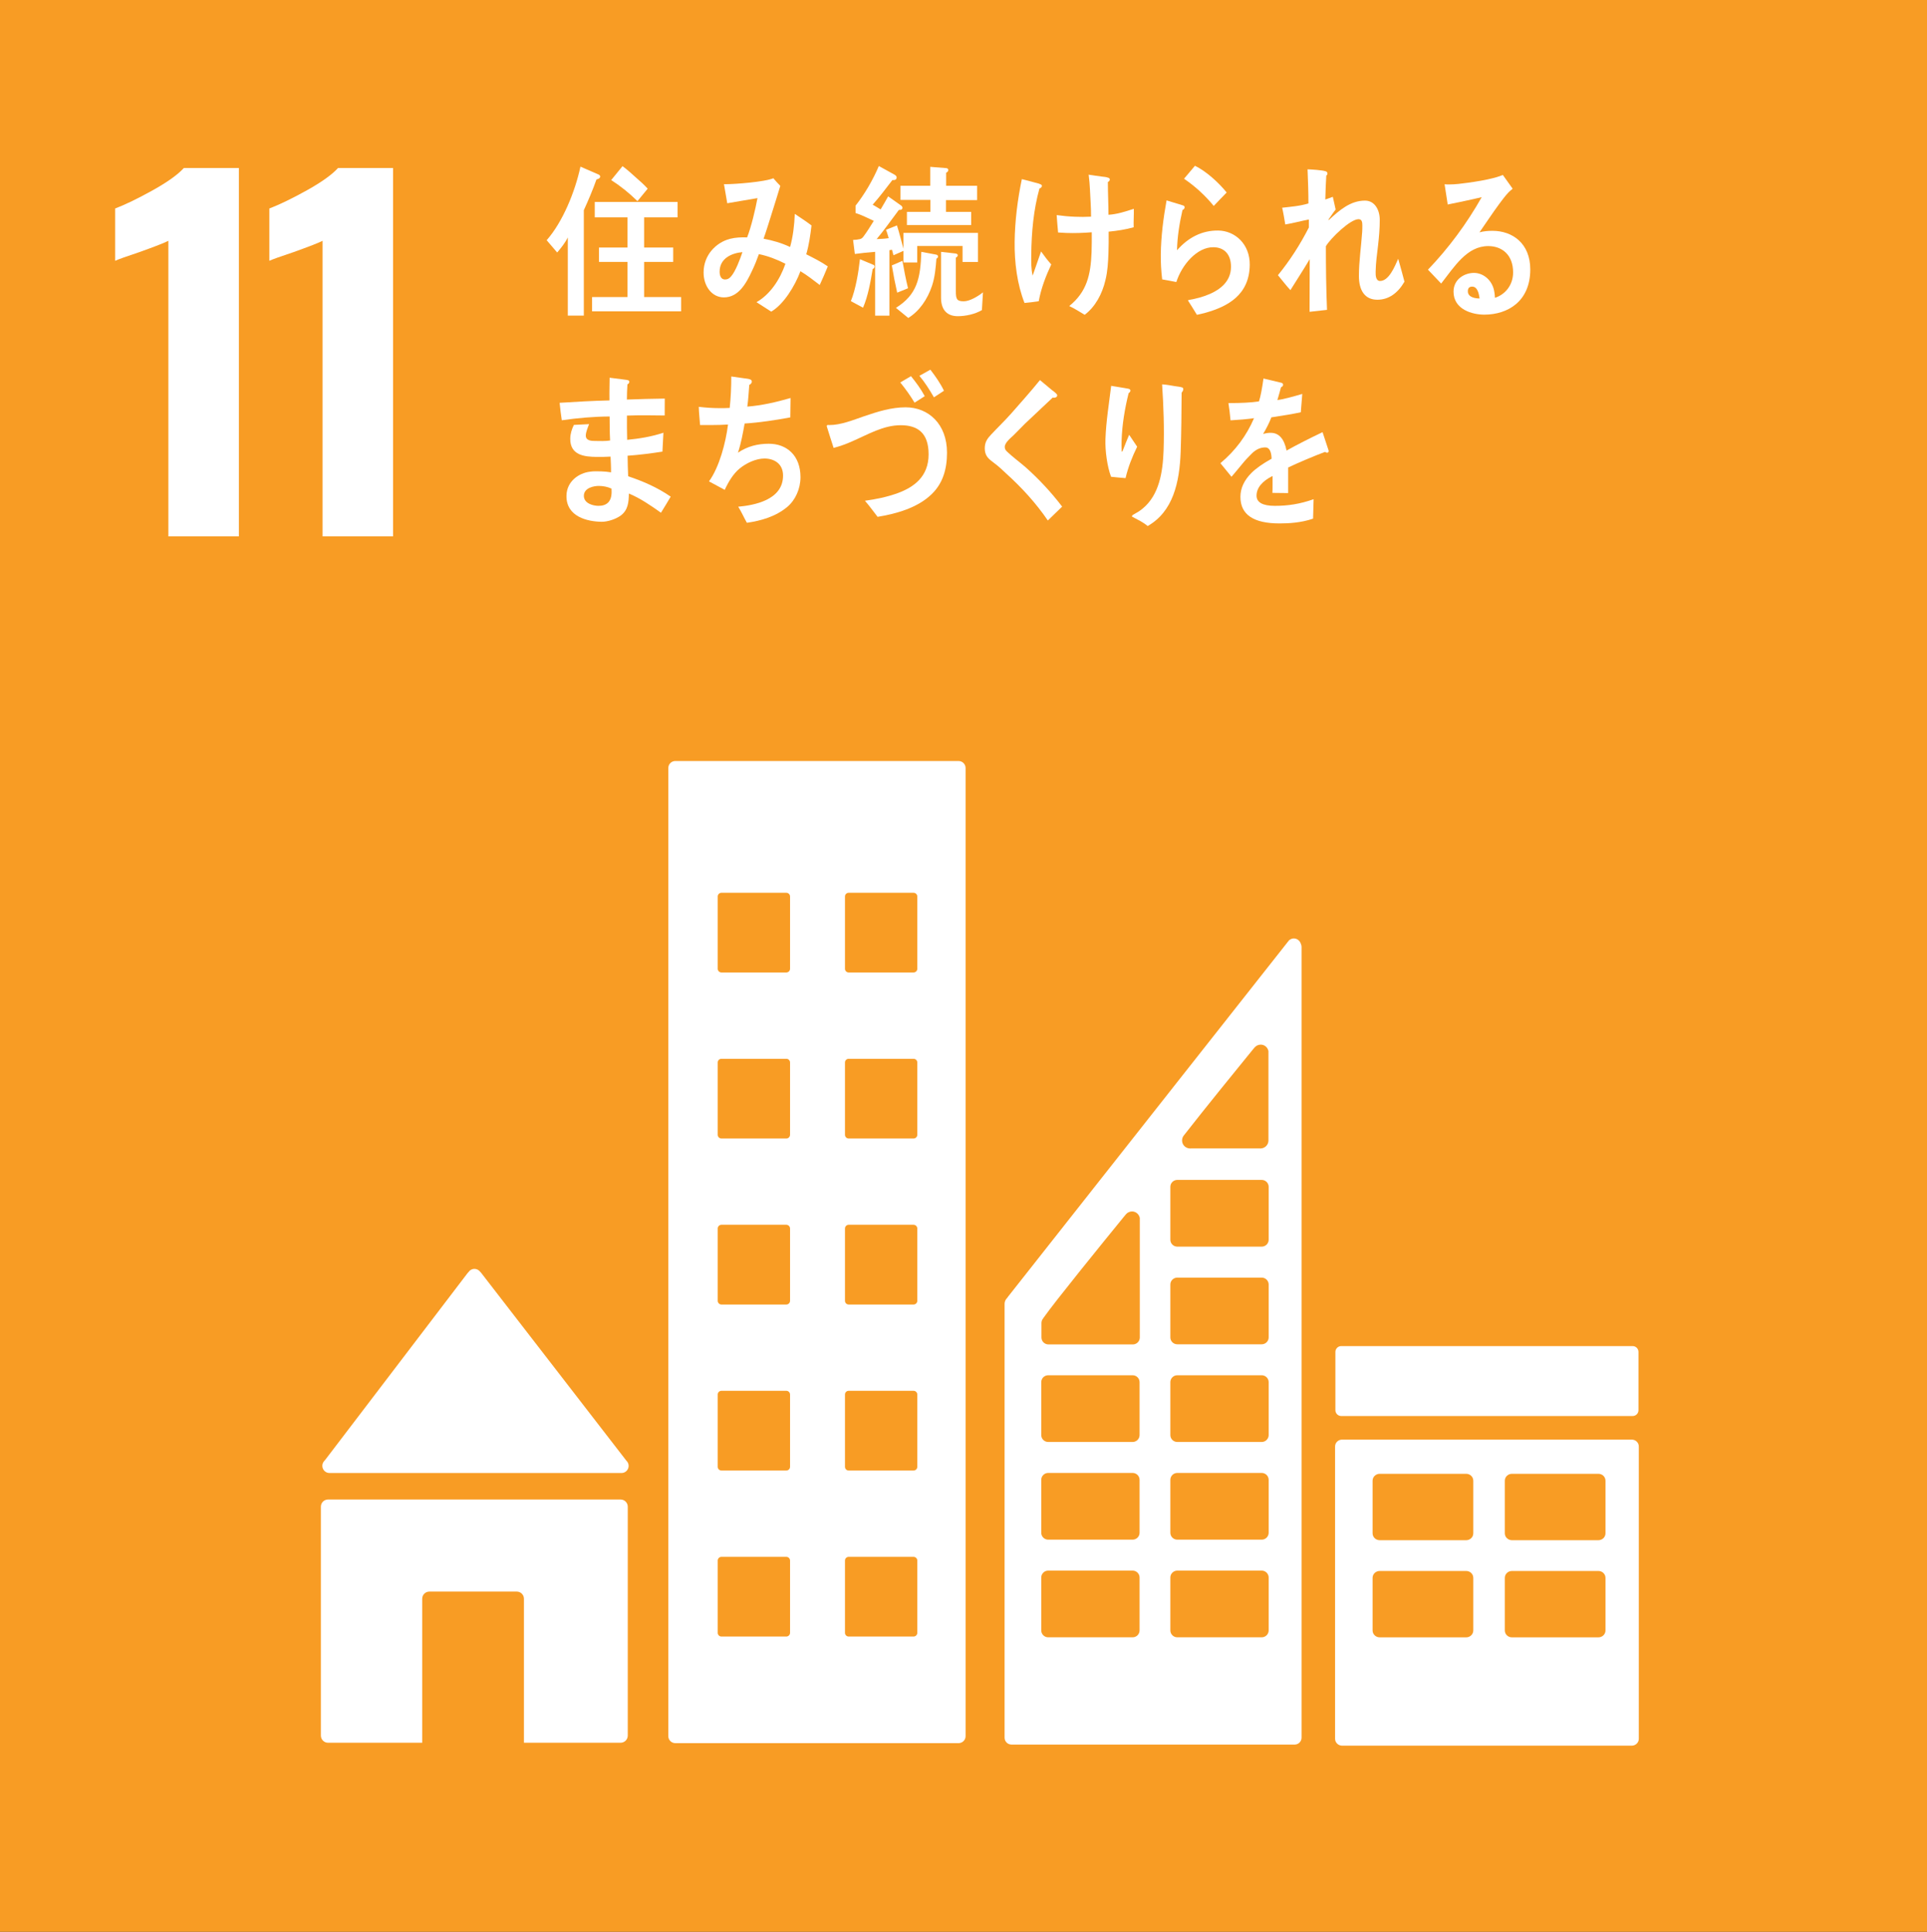 <?xml version="1.0" encoding="utf-8"?>
<!-- Generator: Adobe Illustrator 16.0.3, SVG Export Plug-In . SVG Version: 6.00 Build 0)  -->
<!DOCTYPE svg PUBLIC "-//W3C//DTD SVG 1.1//EN" "http://www.w3.org/Graphics/SVG/1.1/DTD/svg11.dtd">
<svg version="1.1" id="レイヤー_1" xmlns="http://www.w3.org/2000/svg" xmlns:xlink="http://www.w3.org/1999/xlink" x="0px"
	 y="0px" width="163.889px" height="164.332px" viewBox="0 0 163.889 164.332" enable-background="new 0 0 163.889 164.332"
	 xml:space="preserve">
<rect x="0" y="0" width="163.889" height="164.332" fill="#333333" stroke="none"/>
<g>
	<rect fill-rule="evenodd" clip-rule="evenodd" fill="#F89C24" width="164.332" height="164.331"/>
	<path fill="#FFFFFF" d="M14.32,20.483c-0.284,0.154-1.109,0.478-2.476,0.967c-1.083,0.361-1.767,0.605-2.05,0.734v-4.448
		c0.877-0.335,1.94-0.852,3.191-1.547c1.251-0.697,2.134-1.328,2.65-1.896h4.681v31.335H14.32V20.483z"/>
	<path fill="#FFFFFF" d="M27.434,20.483c-0.284,0.154-1.109,0.478-2.476,0.967c-1.083,0.361-1.766,0.605-2.049,0.734v-4.448
		c0.876-0.335,1.939-0.852,3.191-1.547c1.25-0.697,2.133-1.328,2.649-1.896h4.681v31.335h-5.996V20.483z"/>
	<path fill="#FFFFFF" d="M28.023,125.305h24.833c0.336,0,0.609-0.274,0.609-0.611c0-0.157-0.063-0.297-0.16-0.406l-0.034-0.034
		l-12.355-15.985l-0.121-0.133c-0.112-0.122-0.271-0.198-0.449-0.198c-0.153,0-0.291,0.064-0.4,0.156l-0.073,0.086l-0.117,0.131
		l-12.053,15.816l-0.186,0.227c-0.065,0.096-0.103,0.215-0.103,0.341C27.415,125.03,27.688,125.305,28.023,125.305"/>
	<path fill="#FFFFFF" d="M52.781,127.559H27.899c-0.336,0-0.608,0.271-0.608,0.608v19.473c0,0.336,0.272,0.609,0.608,0.609h8.009
		v-12.25c0-0.338,0.271-0.608,0.609-0.608h7.434c0.337,0,0.609,0.271,0.609,0.608v12.25h8.221c0.336,0,0.609-0.273,0.609-0.609
		v-19.473C53.39,127.83,53.117,127.559,52.781,127.559"/>
	<path fill="#FFFFFF" d="M138.775,122.461h-24.626c-0.333,0-0.602,0.259-0.602,0.585v24.867c0,0.323,0.269,0.585,0.602,0.585h24.626
		c0.335,0,0.604-0.262,0.604-0.585v-24.867C139.379,122.72,139.11,122.461,138.775,122.461 M125.301,138.695
		c0,0.326-0.269,0.589-0.602,0.589h-7.357c-0.334,0-0.605-0.263-0.605-0.589v-4.471c0-0.326,0.271-0.587,0.605-0.587h7.357
		c0.333,0,0.602,0.261,0.602,0.587V138.695z M125.301,130.432c0,0.324-0.269,0.587-0.602,0.587h-7.357
		c-0.334,0-0.605-0.263-0.605-0.587v-4.475c0-0.322,0.271-0.586,0.605-0.586h7.357c0.333,0,0.602,0.264,0.602,0.586V130.432z
		 M136.545,138.695c0,0.326-0.269,0.589-0.603,0.589h-7.355c-0.335,0-0.604-0.263-0.604-0.589v-4.471
		c0-0.326,0.269-0.587,0.604-0.587h7.355c0.334,0,0.603,0.261,0.603,0.587V138.695z M136.545,130.432
		c0,0.324-0.269,0.587-0.603,0.587h-7.355c-0.335,0-0.604-0.263-0.604-0.587v-4.475c0-0.322,0.269-0.586,0.604-0.586h7.355
		c0.334,0,0.603,0.264,0.603,0.586V130.432z"/>
	<path fill="#FFFFFF" d="M81.529,64.738h-24.1c-0.322,0-0.589,0.263-0.589,0.592v82.363c0,0.323,0.267,0.589,0.589,0.589h24.1
		c0.323,0,0.593-0.266,0.593-0.589V65.33C82.122,65.001,81.852,64.738,81.529,64.738 M67.193,138.899
		c0,0.174-0.143,0.316-0.317,0.316h-5.518c-0.174,0-0.317-0.143-0.317-0.316v-6.149c0-0.174,0.143-0.315,0.317-0.315h5.518
		c0.174,0,0.317,0.142,0.317,0.315V138.899z M67.193,124.775c0,0.179-0.143,0.316-0.317,0.316h-5.518
		c-0.174,0-0.317-0.138-0.317-0.316v-6.147c0-0.178,0.143-0.317,0.317-0.317h5.518c0.174,0,0.317,0.14,0.317,0.317V124.775z
		 M67.193,110.655c0,0.175-0.143,0.316-0.317,0.316h-5.518c-0.174,0-0.317-0.142-0.317-0.316v-6.15c0-0.175,0.143-0.318,0.317-0.318
		h5.518c0.174,0,0.317,0.144,0.317,0.318V110.655z M67.193,96.531c0,0.175-0.143,0.317-0.317,0.317h-5.518
		c-0.174,0-0.317-0.143-0.317-0.317v-6.15c0-0.175,0.143-0.313,0.317-0.313h5.518c0.174,0,0.317,0.138,0.317,0.313V96.531z
		 M67.193,82.412c0,0.172-0.143,0.313-0.317,0.313h-5.518c-0.174,0-0.317-0.142-0.317-0.313v-6.151c0-0.176,0.143-0.316,0.317-0.316
		h5.518c0.174,0,0.317,0.141,0.317,0.316V82.412z M78.015,138.899c0,0.174-0.143,0.316-0.319,0.316H72.18
		c-0.177,0-0.316-0.143-0.316-0.316v-6.149c0-0.174,0.139-0.315,0.316-0.315h5.516c0.176,0,0.319,0.142,0.319,0.315V138.899z
		 M78.015,124.775c0,0.179-0.143,0.316-0.319,0.316H72.18c-0.177,0-0.316-0.138-0.316-0.316v-6.147c0-0.178,0.139-0.317,0.316-0.317
		h5.516c0.176,0,0.319,0.14,0.319,0.317V124.775z M78.015,110.655c0,0.175-0.143,0.316-0.319,0.316H72.18
		c-0.177,0-0.316-0.142-0.316-0.316v-6.15c0-0.175,0.139-0.318,0.316-0.318h5.516c0.176,0,0.319,0.144,0.319,0.318V110.655z
		 M78.015,96.531c0,0.175-0.143,0.317-0.319,0.317H72.18c-0.177,0-0.316-0.143-0.316-0.317v-6.15c0-0.175,0.139-0.313,0.316-0.313
		h5.516c0.176,0,0.319,0.138,0.319,0.313V96.531z M78.015,82.412c0,0.172-0.143,0.313-0.319,0.313H72.18
		c-0.177,0-0.316-0.142-0.316-0.313v-6.151c0-0.176,0.139-0.316,0.316-0.316h5.516c0.176,0,0.319,0.141,0.319,0.316V82.412z"/>
	<path fill="#FFFFFF" d="M139.351,119.959c0,0.275-0.221,0.496-0.495,0.496h-24.787c-0.273,0-0.495-0.221-0.495-0.496v-4.957
		c0-0.272,0.222-0.495,0.495-0.495h24.787c0.274,0,0.495,0.223,0.495,0.495V119.959z"/>
	<path fill="#FFFFFF" d="M110.638,80.292c-0.08-0.266-0.314-0.461-0.604-0.461c-0.131,0-0.244,0.048-0.345,0.114
		c-0.016,0.01-0.03,0.019-0.045,0.03l-0.204,0.256l-23.687,30.048l-0.108,0.146c-0.122,0.121-0.2,0.285-0.206,0.469v36.923
		c0,0.326,0.265,0.588,0.592,0.588h24.075c0.327,0,0.59-0.262,0.59-0.588V80.539C110.696,80.45,110.672,80.366,110.638,80.292
		 M100.667,96.609l0.169-0.213c1.621-2.08,4.351-5.44,5.683-7.074l0.174-0.208c0.127-0.152,0.317-0.251,0.53-0.251
		c0.33,0,0.593,0.239,0.657,0.552v7.602c0,0.367-0.291,0.661-0.654,0.676c-0.011,0-0.019,0.008-0.03,0.008
		c-0.01,0-0.019-0.008-0.029-0.008h-5.919c-0.012,0-0.021,0.008-0.031,0.008c-0.009,0-0.018-0.008-0.03-0.008
		c-0.362-0.015-0.654-0.309-0.654-0.676C100.533,96.864,100.582,96.724,100.667,96.609 M96.919,138.689
		c0,0.328-0.263,0.591-0.589,0.591h-7.184c-0.326,0-0.589-0.263-0.589-0.591v-4.495c0-0.324,0.263-0.588,0.589-0.588h7.184
		c0.326,0,0.589,0.264,0.589,0.588V138.689z M96.919,130.384c0,0.326-0.263,0.589-0.589,0.589h-7.184
		c-0.326,0-0.589-0.263-0.589-0.589v-4.496c0-0.329,0.263-0.59,0.589-0.59h7.184c0.326,0,0.589,0.261,0.589,0.59V130.384z
		 M96.919,122.076c0,0.322-0.263,0.587-0.589,0.587h-7.184c-0.326,0-0.589-0.265-0.589-0.587v-4.498
		c0-0.326,0.263-0.589,0.589-0.589h7.184c0.326,0,0.589,0.263,0.589,0.589V122.076z M96.938,103.604v10.171
		c0,0.327-0.266,0.59-0.589,0.59h-7.18c-0.33,0-0.594-0.263-0.594-0.59v-1.245c0.004-0.078,0.018-0.152,0.046-0.221
		c0.011-0.023,0.013-0.035,0.036-0.068c0.013-0.027,0.033-0.054,0.052-0.078c0.017-0.028,0.044-0.063,0.067-0.097
		c0.917-1.313,5.06-6.418,6.801-8.551l0.175-0.211c0.126-0.153,0.316-0.25,0.529-0.25C96.611,103.054,96.875,103.294,96.938,103.604
		z M107.899,138.689c0,0.328-0.267,0.591-0.59,0.591h-7.181c-0.329,0-0.591-0.263-0.591-0.591v-4.495
		c0-0.324,0.263-0.588,0.591-0.588h7.181c0.323,0,0.59,0.264,0.59,0.588V138.689z M107.899,130.384c0,0.326-0.267,0.589-0.59,0.589
		h-7.181c-0.329,0-0.591-0.263-0.591-0.589v-4.496c0-0.329,0.263-0.59,0.591-0.59h7.181c0.323,0,0.59,0.261,0.59,0.59V130.384z
		 M107.899,122.076c0,0.322-0.267,0.587-0.59,0.587h-7.181c-0.329,0-0.591-0.265-0.591-0.587v-4.498
		c0-0.326,0.263-0.589,0.591-0.589h7.181c0.323,0,0.59,0.263,0.59,0.589V122.076z M107.899,113.768c0,0.324-0.267,0.586-0.59,0.586
		h-7.181c-0.329,0-0.591-0.262-0.591-0.586v-4.497c0-0.326,0.263-0.589,0.591-0.589h7.181c0.323,0,0.59,0.263,0.59,0.589V113.768z
		 M107.899,105.458c0,0.326-0.267,0.589-0.59,0.589h-7.181c-0.329,0-0.591-0.263-0.591-0.589v-4.496
		c0-0.329,0.263-0.591,0.591-0.591h7.181c0.323,0,0.59,0.262,0.59,0.591V105.458z"/>
	<path fill="#FFFFFF" d="M50.73,15.262c-0.317,0.903-0.688,1.761-1.077,2.621v8.966H48.29v-6.652
		c-0.228,0.465-0.576,0.901-0.903,1.283l-0.893-1.046c1.363-1.549,2.412-4.114,2.872-6.258l1.556,0.677
		c0.06,0.028,0.122,0.086,0.122,0.17C51.044,15.178,50.825,15.249,50.73,15.262 M50.355,26.484v-1.213h3.013v-2.989h-2.424v-1.226
		h2.424v-2.567h-2.785v-1.31h7.045v1.31h-2.846v2.567h2.473v1.226h-2.473v2.989h3.147v1.213H50.355z M54.214,17.11
		c-0.688-0.679-1.434-1.281-2.232-1.791l0.963-1.185c0.4,0.295,0.788,0.649,1.162,0.987c0.337,0.295,0.675,0.592,0.978,0.929
		L54.214,17.11z"/>
	<path fill="#FFFFFF" d="M69.717,24.243c-0.531-0.41-1.074-0.834-1.64-1.172c-0.469,1.254-1.424,2.819-2.485,3.438l-1.253-0.804
		c1.144-0.647,1.991-1.903,2.46-3.268c-0.724-0.369-1.484-0.662-2.256-0.819c-0.169,0.479-0.363,0.96-0.579,1.409
		c-0.52,1.127-1.172,2.271-2.4,2.271c-1.013,0-1.725-0.945-1.725-2.116c0-1.493,1.062-2.551,2.23-2.861
		c0.483-0.126,0.989-0.143,1.472-0.126c0.339-0.847,0.712-2.411,0.88-3.342l-2.569,0.437l-0.279-1.621h0.135
		c0.844,0,3.355-0.199,4.066-0.506c0.18,0.225,0.387,0.438,0.59,0.649c-0.252,0.856-0.532,1.704-0.795,2.563
		c-0.207,0.649-0.4,1.295-0.628,1.932c0.771,0.141,1.533,0.365,2.255,0.703c0.254-0.899,0.361-1.873,0.401-2.815
		c0.48,0.324,0.962,0.632,1.42,0.983c-0.095,0.832-0.216,1.664-0.446,2.453c0.615,0.312,1.244,0.622,1.832,1.03
		C70.188,23.184,69.96,23.719,69.717,24.243 M61.203,23.114c0,0.354,0.13,0.662,0.456,0.662c0.217,0,0.363-0.084,0.51-0.254
		c0.383-0.423,0.781-1.494,0.974-2.073C62.298,21.521,61.203,21.932,61.203,23.114"/>
	<path fill="#FFFFFF" d="M74.22,22.882c-0.188,1.111-0.385,2.275-0.819,3.291l-1.036-0.557c0.407-0.998,0.654-2.47,0.771-3.568
		l1.164,0.488c0.047,0.014,0.08,0.082,0.08,0.137C74.38,22.784,74.3,22.855,74.22,22.882 M81.864,22.284v-1.36h-3.857v1.403h-1.168
		V21.34l-0.851,0.375c-0.043-0.151-0.09-0.317-0.125-0.472l-0.221,0.043v5.567h-1.213v-5.43c-0.572,0.041-1.156,0.108-1.727,0.181
		l-0.15-1.193c0.186,0,0.396-0.028,0.584-0.071c0.149-0.041,0.207-0.097,0.312-0.235c0.315-0.416,0.584-0.875,0.866-1.316
		c-0.514-0.237-1.015-0.5-1.551-0.668v-0.625c0.767-0.971,1.478-2.18,1.98-3.373l1.258,0.693c0.094,0.057,0.256,0.125,0.256,0.274
		c0,0.239-0.221,0.239-0.359,0.226c-0.549,0.709-1.084,1.43-1.678,2.096c0.222,0.14,0.452,0.252,0.677,0.404
		c0.218-0.361,0.428-0.738,0.639-1.111l1.096,0.775c0.058,0.045,0.117,0.1,0.117,0.196c0,0.192-0.185,0.181-0.302,0.181
		c-0.631,0.834-1.226,1.694-1.889,2.483c0.339-0.013,0.685-0.026,1.025-0.082c-0.083-0.237-0.129-0.485-0.234-0.707l0.935-0.377
		c0.208,0.651,0.371,1.321,0.555,1.987v-1.348h6.333v2.471H81.864z M76.304,24.895c-0.174-0.763-0.325-1.539-0.453-2.317
		l0.898-0.388c0.137,0.776,0.291,1.565,0.477,2.33L76.304,24.895z M79.64,22.007c-0.059,0.777-0.129,1.57-0.374,2.306
		c-0.385,1.151-1.085,2.166-2.019,2.733l-1.049-0.858c1.797-1.125,2.088-2.487,2.16-4.764l1.257,0.235
		c0.071,0.013,0.164,0.056,0.164,0.168C79.779,21.913,79.696,21.98,79.64,22.007 M80.456,17.024v1h2.143v1.123h-5.467v-1.123h1.996
		v-1.017h-2.542v-1.205h2.528v-1.61l1.354,0.108c0.08,0,0.186,0.058,0.186,0.166c0,0.114-0.106,0.196-0.186,0.224v1.112h2.633v1.222
		H80.456z M83.509,26.38c-0.595,0.349-1.389,0.517-2.052,0.517c-0.862,0-1.423-0.487-1.423-1.571v-3.901l1.237,0.14
		c0.07,0.014,0.186,0.041,0.186,0.151c0,0.099-0.093,0.169-0.163,0.198v2.86c0,0.677,0.082,0.856,0.675,0.856
		c0.501,0,1.225-0.43,1.632-0.764L83.509,26.38z"/>
	<path fill="#FFFFFF" d="M88.343,25.624c-0.401,0.063-0.809,0.111-1.209,0.148c-0.629-1.595-0.862-3.466-0.84-5.2
		c0.023-1.802,0.25-3.59,0.612-5.334c0.359,0.086,0.732,0.186,1.094,0.287c0.156,0.043,0.322,0.072,0.467,0.143
		c0.074,0.029,0.146,0.057,0.145,0.15c-0.002,0.111-0.111,0.189-0.208,0.215c-0.509,1.838-0.674,3.723-0.698,5.648
		c-0.006,0.562-0.015,1.201,0.12,1.765c0.24-0.681,0.477-1.375,0.716-2.056c0.271,0.385,0.557,0.759,0.866,1.104
		C88.95,23.471,88.538,24.545,88.343,25.624 M94.29,19.707c0.004,0.613,0.004,1.229-0.019,1.842
		c-0.029,0.767-0.07,1.532-0.254,2.276c-0.274,1.177-0.858,2.265-1.766,2.953c-0.436-0.258-0.861-0.537-1.314-0.744
		c1.495-1.203,1.826-2.642,1.9-4.591c0.02-0.561,0.019-1.119,0.016-1.684c-0.729,0.057-1.452,0.084-2.175,0.057
		c-0.228-0.008-0.458-0.029-0.688-0.039c-0.054-0.496-0.082-0.988-0.122-1.48c0.514,0.072,1.043,0.121,1.56,0.141
		c0.459,0.018,0.907,0.02,1.365-0.006c0.005-0.777-0.063-1.545-0.093-2.311c-0.021-0.41-0.055-0.838-0.111-1.262
		c0.386,0.068,0.769,0.113,1.154,0.166c0.155,0.018,0.335,0.027,0.479,0.086c0.084,0.016,0.169,0.059,0.165,0.17
		c-0.003,0.094-0.093,0.176-0.165,0.201c0.002,0.926,0.049,1.859,0.052,2.788c0.727-0.042,1.455-0.276,2.155-0.509
		c0.015,0.52-0.03,1.055-0.012,1.572C95.735,19.527,94.997,19.637,94.29,19.707"/>
	<path fill="#FFFFFF" d="M102.536,26.603c-0.245,0.07-0.486,0.121-0.741,0.176c-0.116-0.213-0.754-1.207-0.754-1.207
		c0-0.043,0.049-0.055,0.072-0.055c0.618-0.109,1.196-0.254,1.795-0.516c0.871-0.383,1.772-1.063,1.787-2.275
		c0.013-1.085-0.57-1.685-1.488-1.695c-1.408-0.019-2.695,1.502-3.161,2.961c-0.396-0.072-0.803-0.164-1.204-0.225
		c-0.088-0.721-0.125-1.428-0.117-2.145c0.02-1.538,0.22-3.084,0.49-4.575l1.396,0.426c0.07,0.015,0.142,0.07,0.141,0.168
		c-0.001,0.113-0.112,0.197-0.182,0.226c-0.256,1.125-0.443,2.276-0.466,3.422c0.967-1.104,2.144-1.694,3.506-1.678
		c1.434,0.019,2.702,1.16,2.68,2.924C106.259,25.101,104.401,26.077,102.536,26.603 M103.228,17.518
		c-0.748-0.911-1.597-1.682-2.528-2.313c0.317-0.362,0.613-0.739,0.929-1.102c0.936,0.446,2.01,1.42,2.698,2.272
		C103.95,16.75,103.592,17.143,103.228,17.518"/>
	<path fill="#FFFFFF" d="M117.143,25.497c-1.085,0-1.569-0.818-1.569-2.018c0-1.254,0.193-2.492,0.277-3.748
		c0.014-0.185,0.014-0.382,0.014-0.565c0-0.267-0.037-0.521-0.326-0.521c-0.7,0-2.375,1.62-2.774,2.299
		c0,1.787,0.022,3.623,0.096,5.414l-1.484,0.166c0-1.479,0.013-2.986,0.013-4.48c-0.533,0.902-1.099,1.76-1.641,2.635
		c-0.375-0.395-0.703-0.846-1.062-1.27c1.002-1.227,1.883-2.592,2.631-4.06v-0.678c-0.677,0.129-1.328,0.312-2.007,0.424
		c-0.083-0.478-0.155-0.959-0.265-1.424c0.75-0.086,1.51-0.14,2.234-0.365c0-0.973-0.036-1.946-0.075-2.903
		c0.329,0.011,1.259,0.067,1.536,0.168c0.085,0.028,0.156,0.069,0.156,0.199c0,0.067-0.036,0.141-0.097,0.153
		c-0.035,0.69-0.074,1.367-0.084,2.045c0.215-0.058,0.422-0.157,0.639-0.226c0.086,0.367,0.156,0.731,0.241,1.084
		c-0.216,0.267-0.409,0.562-0.614,0.861l0.024,0.041c0.917-0.861,1.857-1.662,3.086-1.662c0.81,0,1.255,0.76,1.255,1.647
		c0,0.705-0.06,1.41-0.141,2.129c-0.088,0.748-0.195,1.495-0.209,2.257v0.042c-0.011,0.312,0.026,0.761,0.375,0.761
		c0.75,0,1.243-1.213,1.543-1.889c0.182,0.648,0.364,1.294,0.533,1.947C118.904,24.905,118.131,25.497,117.143,25.497"/>
	<path fill="#FFFFFF" d="M126.238,26.765c-1.002,0-2.617-0.426-2.617-1.957c0-1.084,0.964-1.594,1.737-1.594
		c0.711,0,1.411,0.496,1.665,1.314c0.074,0.262,0.108,0.525,0.119,0.805c0.844-0.264,1.546-1.055,1.546-2.162
		c0-1.506-0.955-2.237-2.113-2.237c-1.82,0-2.871,1.741-4.006,3.187c-0.371-0.396-0.744-0.789-1.122-1.181
		c1.739-1.815,3.285-3.891,4.572-6.169c-0.961,0.234-1.928,0.424-2.893,0.627l-0.266-1.724c0.133,0.017,0.254,0.017,0.385,0.017
		c0.545,0,1.074-0.074,1.606-0.146c0.734-0.104,1.483-0.221,2.209-0.412c0.253-0.057,0.505-0.159,0.757-0.247
		c0.28,0.394,0.557,0.774,0.833,1.168c-0.12,0.103-0.252,0.205-0.362,0.321c-0.277,0.293-0.542,0.658-0.784,0.979
		c-0.58,0.79-1.119,1.609-1.676,2.411c0.362-0.101,0.737-0.129,1.111-0.129c1.675,0,3.209,1.052,3.209,3.284
		C130.148,25.64,128.23,26.765,126.238,26.765 M125.212,24.382c-0.229,0-0.373,0.104-0.373,0.396c0,0.541,0.688,0.612,1,0.612
		C125.778,24.968,125.658,24.382,125.212,24.382"/>
	<path fill="#FFFFFF" d="M56.214,43.616c-0.871-0.619-1.756-1.228-2.728-1.633c-0.011,0.76-0.081,1.405-0.678,1.862
		c-0.429,0.319-1.145,0.55-1.649,0.541c-1.197-0.017-3.009-0.427-2.982-2.215c0.018-1.228,1.053-1.931,1.994-2.044
		c0.315-0.051,0.641-0.032,0.955-0.028c0.289,0.007,0.566,0.037,0.842,0.082c0.006-0.45-0.022-0.901-0.039-1.338
		c-0.399,0.021-0.81,0.03-1.218,0.024c-0.93-0.014-2.233-0.104-2.212-1.555c0.006-0.427,0.136-0.816,0.31-1.168l1.292-0.064
		c-0.101,0.263-0.276,0.673-0.28,0.968c-0.006,0.452,0.501,0.459,0.763,0.463c0.437,0.006,0.882,0.026,1.304-0.039
		c-0.036-0.676-0.037-1.366-0.041-2.043c-1.363,0.007-2.716,0.129-4.068,0.321c-0.079-0.498-0.132-0.989-0.184-1.485
		c1.411-0.09,2.824-0.17,4.238-0.202c-0.008-0.438-0.001-0.875,0.006-1.326l0.009-0.606c0.339,0.047,0.675,0.08,1.011,0.127
		c0.17,0.032,0.361,0.036,0.532,0.078c0.061,0.019,0.133,0.045,0.132,0.146c-0.002,0.11-0.088,0.182-0.16,0.209
		c-0.034,0.437-0.04,0.858-0.046,1.297c1.077-0.043,2.149-0.067,3.221-0.082l-0.006,1.438c-1.074-0.015-2.148-0.032-3.21,0.009
		c-0.01,0.692,0.003,1.366,0.017,2.061c1.037-0.1,2.066-0.266,3.084-0.604l-0.084,1.608c-0.99,0.152-1.97,0.279-2.963,0.349
		c0.008,0.578,0.021,1.171,0.049,1.748c1.244,0.414,2.496,0.953,3.617,1.733C56.771,42.708,56.495,43.169,56.214,43.616
		 M52.009,41.565c-0.346-0.16-0.709-0.224-1.07-0.229c-0.434-0.005-1.272,0.165-1.282,0.829c-0.009,0.664,0.784,0.859,1.219,0.865
		c0.676,0.01,1.127-0.31,1.14-1.154C52.017,41.776,52.007,41.665,52.009,41.565"/>
	<path fill="#FFFFFF" d="M66.958,43.12c-0.989,0.83-2.255,1.184-3.436,1.352c-0.255-0.449-0.46-0.93-0.738-1.367
		c1.352-0.125,3.814-0.564,3.814-2.65c0-1.041-0.798-1.451-1.579-1.451c-0.715,0-1.547,0.381-2.125,0.861
		c-0.534,0.438-0.954,1.141-1.256,1.805L60.3,40.95c0.881-1.227,1.42-3.271,1.617-4.836c-0.473,0.028-0.93,0.043-1.4,0.043H59.54
		c-0.035-0.523-0.098-1.031-0.109-1.549c0.578,0.068,1.169,0.111,1.763,0.111c0.285,0,0.577,0,0.866-0.018
		c0.097-0.885,0.134-1.775,0.134-2.676c0.362,0.055,0.723,0.098,1.085,0.154c0.159,0.029,0.328,0.029,0.484,0.084
		c0.085,0.027,0.179,0.072,0.179,0.199c0,0.125-0.119,0.238-0.217,0.281c-0.048,0.621-0.083,1.24-0.167,1.846
		c1.242-0.098,2.473-0.381,3.677-0.732l-0.022,1.65c-1.292,0.238-2.581,0.436-3.884,0.521c-0.146,0.832-0.304,1.689-0.566,2.48
		c0.817-0.551,1.689-0.76,2.628-0.76c1.508,0,2.689,0.986,2.689,2.844C68.08,41.583,67.647,42.54,66.958,43.12"/>
	<path fill="#FFFFFF" d="M79.253,42.02c-1.213,1.2-3.085,1.694-4.615,1.946c-0.363-0.465-0.701-0.944-1.076-1.369
		c0.933-0.125,1.883-0.321,2.783-0.646c1.345-0.494,2.632-1.38,2.632-3.298c0-1.86-0.961-2.481-2.375-2.481
		c-1.485,0-2.782,0.789-4.15,1.381c-0.503,0.226-1.017,0.408-1.554,0.549c-0.059-0.198-0.586-1.803-0.586-1.844
		c0-0.143,0.152-0.1,0.222-0.1c0.981,0,2.009-0.423,2.959-0.75c1.156-0.393,2.313-0.759,3.528-0.759c1.93,0,3.521,1.409,3.521,3.862
		C80.542,39.921,80.179,41.118,79.253,42.02 M77.782,34.253c-0.363-0.604-0.782-1.185-1.214-1.719l0.91-0.535
		c0.432,0.535,0.842,1.086,1.17,1.703L77.782,34.253z M79.43,33.8c-0.374-0.646-0.772-1.28-1.237-1.83l0.933-0.523
		c0.434,0.564,0.842,1.143,1.157,1.792L79.43,33.8z"/>
	<path fill="#FFFFFF" d="M89.117,44.276c-1.034-1.509-2.231-2.81-3.535-3.988c-0.329-0.317-0.669-0.631-1.023-0.893
		c-0.209-0.164-0.42-0.304-0.586-0.52c-0.164-0.221-0.22-0.469-0.22-0.741c0-0.524,0.22-0.826,0.539-1.166
		c0.564-0.604,1.152-1.166,1.7-1.782c0.821-0.934,1.655-1.865,2.455-2.854c0.341,0.289,0.681,0.563,1.02,0.851
		c0.129,0.097,0.28,0.205,0.389,0.328c0.032,0.041,0.057,0.069,0.057,0.123c0,0.192-0.258,0.222-0.387,0.192
		c-0.774,0.742-1.573,1.469-2.359,2.222c-0.328,0.315-0.632,0.659-0.962,0.974c-0.153,0.151-0.329,0.286-0.469,0.452
		c-0.13,0.136-0.283,0.343-0.283,0.548c0,0.192,0.095,0.305,0.212,0.411c0.494,0.468,1.043,0.865,1.55,1.304
		c1.126,1.002,2.18,2.127,3.118,3.36C89.925,43.481,89.526,43.891,89.117,44.276"/>
	<path fill="#FFFFFF" d="M95.727,40.673c-0.411-0.03-0.832-0.075-1.233-0.116c-0.333-0.877-0.511-2.235-0.477-3.194
		c0.052-1.521,0.304-3.035,0.487-4.541c0.363,0.055,0.736,0.127,1.102,0.182c0.128,0.033,0.303,0.039,0.432,0.086
		c0.057,0.029,0.104,0.061,0.102,0.146c-0.004,0.096-0.09,0.166-0.151,0.207c-0.328,1.314-0.551,2.66-0.599,4.026
		c-0.009,0.282-0.007,0.565,0.006,0.849c-0.001,0.024-0.011,0.1,0.033,0.102c0.035,0,0.063-0.114,0.076-0.125
		c0.17-0.45,0.347-0.877,0.528-1.309l0.681,1.014C96.3,38.844,95.948,39.721,95.727,40.673 M100.496,33.405
		c-0.011,1.649-0.023,3.344-0.081,5.008c-0.092,2.65-0.658,5.117-2.811,6.336c-0.345-0.311-0.865-0.553-1.26-0.766
		c-0.035-0.015-0.072-0.016-0.07-0.074c0.002-0.057,0.063-0.096,0.102-0.123c0.285-0.158,0.564-0.317,0.819-0.535
		c1.384-1.148,1.7-3.057,1.767-4.946c0.062-1.86-0.002-3.755-0.127-5.608c0.363,0.014,0.752,0.098,1.103,0.153
		c0.188,0.035,0.411,0.043,0.586,0.104c0.069,0.019,0.116,0.062,0.112,0.162C100.632,33.229,100.559,33.323,100.496,33.405"/>
	<path fill="#FFFFFF" d="M112.867,38.511c-0.058,0-0.113-0.024-0.171-0.069c-0.816,0.297-2.391,0.961-3.139,1.328v2.174l-1.34-0.015
		c0.012-0.196,0.012-0.409,0.012-0.647V40.49c-0.906,0.451-1.361,1.029-1.361,1.677c0,0.567,0.52,0.864,1.553,0.864
		c1.122,0,2.144-0.155,3.3-0.565l-0.046,1.652c-0.997,0.354-2.097,0.409-2.845,0.409c-2.224,0-3.333-0.748-3.333-2.263
		c0-0.73,0.316-1.407,0.93-2.028c0.384-0.383,0.961-0.793,1.722-1.215c-0.021-0.636-0.204-0.962-0.532-0.962
		c-0.419,0-0.806,0.171-1.167,0.537c-0.227,0.226-0.523,0.521-0.875,0.961c-0.417,0.494-0.68,0.834-0.838,1
		c-0.203-0.254-0.52-0.635-0.942-1.155c1.272-1.062,2.223-2.347,2.858-3.827c-0.601,0.084-1.27,0.141-1.998,0.182
		c-0.044-0.537-0.111-1.031-0.179-1.467c1.064,0,1.937-0.043,2.597-0.142c0.136-0.41,0.259-1.062,0.385-1.949l1.531,0.365
		c0.091,0.03,0.136,0.086,0.136,0.172c0,0.082-0.058,0.155-0.181,0.211c-0.058,0.24-0.16,0.604-0.305,1.087
		c0.52-0.07,1.291-0.281,2.118-0.523l-0.125,1.558c-0.623,0.138-1.463,0.28-2.504,0.433c-0.159,0.428-0.42,0.947-0.703,1.416
		c0.271-0.086,0.498-0.099,0.646-0.099c0.692,0,1.145,0.491,1.349,1.509c0.907-0.507,1.938-1.029,3.062-1.566l0.52,1.58
		C113.002,38.456,112.958,38.511,112.867,38.511"/>
</g>
</svg>
